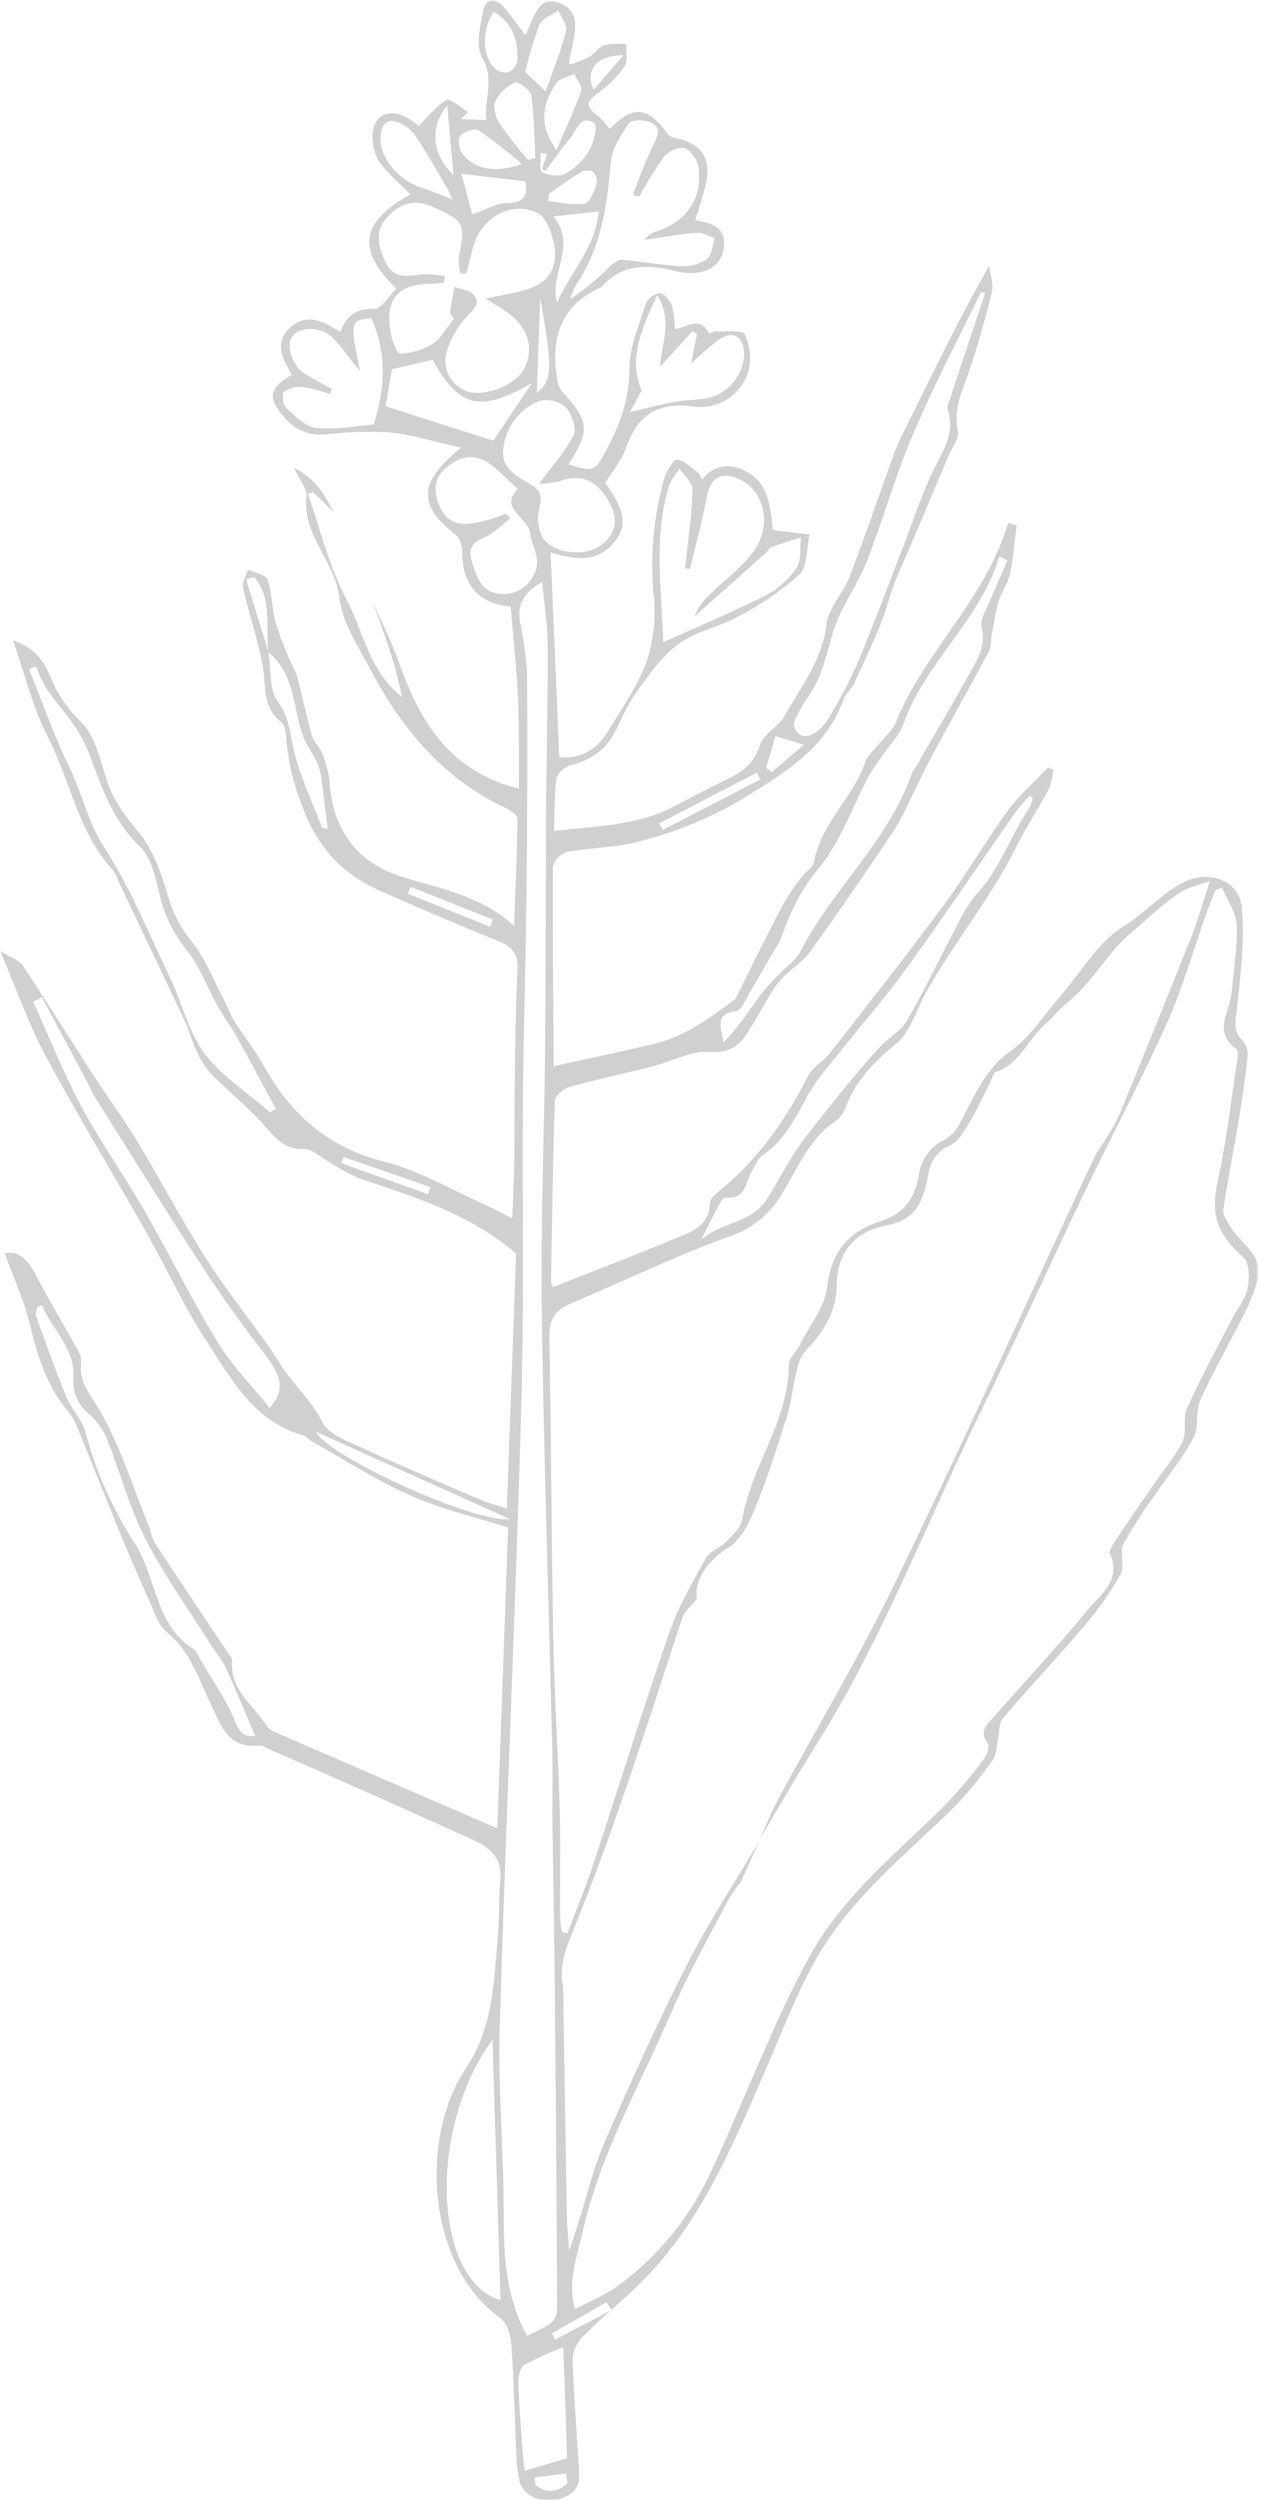 <svg width="303" height="600" viewBox="0 0 303 600" fill="none" xmlns="http://www.w3.org/2000/svg">
<g clip-path="url(#clip0_2271_10411)">
<mask id="mask0_2271_10411" style="mask-type:luminance" maskUnits="userSpaceOnUse" x="0" y="0" width="303" height="600">
<path d="M302.1 0H0V600H302.1V0Z" fill="white"/>
</mask>
<g mask="url(#mask0_2271_10411)">
<path d="M89.414 144.206C91.625 149.284 94.143 154.263 95.993 159.507C100.987 173.515 108.206 185.241 124.592 189.247C124.523 181.792 124.676 174.475 124.342 167.172C124.008 159.869 123.201 152.733 122.603 145.583C114.73 144.763 111.058 140.395 110.947 132.466C111.018 131.001 110.519 129.566 109.556 128.46C100.347 121.352 100.208 115.816 110.71 107.428C104.256 106.037 98.97 104.284 93.559 103.756C88.403 103.481 83.233 103.644 78.105 104.243C76.257 104.441 74.388 104.173 72.671 103.463C70.953 102.754 69.44 101.625 68.27 100.181C64.195 95.493 64.501 93.226 70.065 89.915C67.811 86.159 65.613 82 69.912 78.384C73.876 75.045 77.771 77.173 81.694 79.677C83.085 75.907 85.407 73.932 89.928 74.113C91.612 74.113 93.42 70.969 95.159 69.258C85.547 60.008 86.562 53.359 98.525 46.627C97.343 45.472 96.23 44.429 95.145 43.33C93.852 42.112 92.635 40.816 91.5 39.449C88.927 36.069 88.718 30.199 91.083 28.238C93.448 26.276 97.092 27.152 100.5 30.241C102.712 28.071 104.673 25.456 107.205 23.995C108.081 23.494 110.585 25.831 112.352 26.874L110.682 28.585L116.733 28.794C116.246 23.8 118.82 19.057 115.746 13.757C114.132 10.975 115.287 6.273 115.982 2.629C116.538 -0.334 118.861 -0.723 120.92 1.655C122.784 3.811 124.398 6.176 126.136 8.471C128.056 4.98 128.918 -1.544 134.483 0.779C140.659 3.352 137.153 9.654 136.625 15.537C138.235 15.052 139.806 14.448 141.326 13.729C142.717 12.922 143.705 11.323 145.138 10.836C146.861 10.511 148.622 10.431 150.368 10.599C150.284 12.38 150.813 14.55 149.992 15.857C148.455 18.128 146.535 20.115 144.317 21.728C140.464 24.649 140.339 25.288 143.928 28.154C144.835 28.997 145.655 29.929 146.376 30.936C152.051 25.191 155.529 25.483 160.286 32.132C160.741 32.642 161.353 32.985 162.025 33.106C168.479 34.372 170.927 37.989 169.411 44.429C168.757 47.211 167.811 49.896 166.921 52.886C170.913 53.457 174.377 54.625 173.807 59.355C173.278 63.736 169.633 65.99 164.362 65.475C163.251 65.309 162.15 65.082 161.065 64.793C154.944 63.402 149.172 63.555 144.581 68.674C144.484 68.81 144.355 68.92 144.206 68.994C134.469 73.362 132.146 81.277 133.815 91.028C133.925 92.095 134.319 93.113 134.956 93.977C141.507 101.029 141.73 103.338 136.472 111.448C142.634 113.284 142.745 113.34 145.764 107.637C148.921 101.669 151.161 95.618 151.133 88.482C151.133 83.224 153.456 77.897 155.097 72.722C155.416 72.076 155.893 71.522 156.484 71.111C157.075 70.7 157.761 70.445 158.478 70.371C159.549 70.469 160.856 72.124 161.329 73.376C161.779 75.197 162.007 77.065 162.011 78.94C164.793 78.717 168.131 75.615 170.218 80.039C170.218 80.108 171.358 79.482 171.956 79.524C174.349 79.649 178.327 79.176 178.814 80.248C180.148 83.055 180.438 86.245 179.635 89.247C178.781 91.996 176.966 94.346 174.521 95.866C172.076 97.386 169.166 97.974 166.323 97.524C158.088 96.495 153.136 99.402 150.41 107.261C149.339 110.363 147.043 113.048 145.305 115.927C149.895 122.117 150.688 126.054 147.711 129.837C143.455 135.262 137.891 134.33 132.201 132.55C132.883 148.894 133.592 165.169 134.274 181.694C139.629 182.195 143.468 179.733 146.139 175.268C149.352 169.884 153.094 164.654 155.25 158.84C156.905 153.776 157.492 148.424 156.975 143.121C156.02 133.49 156.907 123.765 159.59 114.466C160.091 112.853 161.719 110.293 162.567 110.293C164.306 110.488 165.906 112.171 167.491 113.34C167.964 113.687 168.173 114.383 168.618 115.106C169.639 113.608 171.174 112.535 172.932 112.092C174.691 111.648 176.551 111.865 178.16 112.7C183.029 114.772 184.837 118.264 185.519 127.055C185.803 127.161 186.096 127.241 186.395 127.292L194.366 128.265C193.615 131.562 193.921 135.958 191.89 137.919C187.461 141.87 182.543 145.236 177.256 147.934C172.638 150.494 167.004 151.495 162.845 154.569C158.686 157.644 155.695 162.137 152.649 166.351C150.507 169.314 149.158 172.861 147.405 176.088C145.124 180.373 141.368 182.501 136.792 183.725C136.064 183.945 135.398 184.331 134.845 184.853C134.293 185.374 133.869 186.017 133.606 186.73C133.078 190.68 133.161 194.7 132.994 199.444C143.037 198.192 152.691 198.219 161.51 193.671C165.947 191.376 170.385 189.067 174.864 186.855C178.383 185.102 181.109 183.099 182.431 178.857C183.279 176.074 186.91 174.433 188.398 171.776C192.307 164.821 197.426 158.409 198.441 149.826C198.9 145.834 202.517 142.328 204.005 138.35C207.845 128.349 211.253 118.18 214.939 108.123C215.907 105.75 216.998 103.428 218.208 101.168C224.272 88.872 230.323 76.353 237.473 63.834C237.738 65.92 238.614 68.174 238.141 70.079C236.541 76.631 234.705 83.141 232.507 89.553C230.922 94.116 228.807 98.345 230.003 103.533C230.379 105.174 228.612 107.331 227.82 109.236L218.43 131.381C217.109 134.469 215.648 137.516 214.494 140.645C213.381 143.566 212.699 146.668 211.517 149.562C209.514 154.43 207.344 159.229 205.076 164C204.409 165.391 202.99 166.56 202.461 168.034C198.664 178.495 190.346 184.212 181.332 189.818C172.275 195.675 162.268 199.911 151.759 202.337C146.626 203.464 141.243 203.477 136.068 204.451C135.273 204.709 134.554 205.161 133.976 205.765C133.398 206.37 132.98 207.108 132.758 207.915C132.646 223.369 132.827 238.809 132.952 255.835C141.507 253.957 149.283 252.372 157.003 250.522C164.375 248.769 170.385 244.345 176.338 239.922C176.466 239.825 176.57 239.702 176.644 239.56C180.33 232.202 183.933 224.802 187.772 217.499C189.156 215.074 190.708 212.75 192.418 210.544C193.336 209.25 195.2 208.249 195.437 206.913C197.036 197.524 204.923 191.403 207.817 182.71C208.29 181.319 209.722 180.178 210.71 178.926C212.199 177.062 214.229 175.407 215.106 173.292C222.061 156.183 236.792 143.622 242.008 125.511L244.081 126.054C243.58 129.921 243.329 133.857 242.523 137.655C242.022 139.978 240.464 142.036 239.741 144.332C238.934 147.114 238.544 150.063 238.002 152.942C237.992 154.041 237.824 155.132 237.501 156.183C232.952 164.668 228.251 173.056 223.688 181.527C221.88 184.88 220.308 188.371 218.583 191.793C217.404 194.416 216.062 196.962 214.563 199.416C207.998 209.153 201.363 218.89 194.505 228.391C192.836 230.727 190.179 232.355 188.078 234.414C187.015 235.523 186.081 236.751 185.296 238.072C183.196 241.48 181.36 245.027 179.12 248.352C177.061 251.384 174.613 252.705 170.273 252.413C165.933 252.121 161.371 254.708 156.864 255.863C150.173 257.574 143.413 258.979 136.764 260.843C135.373 261.246 133.258 262.985 133.217 264.167C132.716 278.662 132.549 293.184 132.299 307.692C132.299 307.957 132.521 308.235 132.785 308.875C142.523 305.008 152.441 301.238 162.164 297.204C165.961 295.618 170.273 294.241 170.426 288.858C170.601 287.893 171.133 287.029 171.915 286.438C181.652 278.801 188.51 269.036 194.074 258.117C195.159 256.016 197.704 254.709 199.234 252.747C208.304 241.132 217.47 229.559 226.234 217.694C231.798 210.238 236.444 202.156 241.897 194.645C244.679 190.819 248.337 187.689 251.634 184.17L252.913 184.754C252.756 186.296 252.4 187.81 251.856 189.261C249.311 194.046 246.292 198.623 243.886 203.477C237.71 215.802 228.849 226.429 222.172 238.434C219.877 242.607 218.472 247.837 215.05 250.591C209.722 254.889 205.424 259.452 202.99 265.809C202.569 267.043 201.795 268.126 200.764 268.925C194.199 273.195 191.611 280.317 187.717 286.521C184.979 291.24 180.634 294.815 175.476 296.592C162.345 301.335 149.7 307.442 136.819 312.909C133.064 314.494 131.812 316.998 131.895 321.143C132.354 345.347 132.396 369.551 132.841 393.754C133.092 406.969 133.996 420.184 134.371 433.398C134.622 442.412 134.371 451.481 134.51 460.467C134.576 461.527 134.711 462.582 134.914 463.625L136.235 463.959C138.294 458.506 140.547 453.109 142.37 447.573C148.532 428.933 154.332 410.182 160.745 391.626C162.873 385.45 166.309 379.677 169.467 373.946C170.426 372.221 172.916 371.442 174.405 369.926C175.893 368.41 177.854 366.643 178.174 364.738C180.358 351.871 189.302 341.09 189.386 327.556C189.386 325.928 191.236 324.357 192.084 322.673C194.421 318.027 198.108 313.507 198.636 308.652C199.54 300.306 204.047 295.423 211.155 293.156C217.178 291.223 219.668 287.592 220.628 281.917C220.871 280.069 221.582 278.314 222.695 276.819C223.808 275.324 225.285 274.139 226.985 273.376C228.448 272.475 229.625 271.178 230.379 269.634C233.87 263.43 236.235 256.739 242.648 252.219C247.336 248.894 250.632 243.594 254.499 239.143C259.493 233.412 263.527 226.137 269.703 222.34C275.031 219.071 278.995 214.202 284.545 211.545C290.443 208.763 297.509 211.323 298.135 217.68C298.9 225.525 297.871 233.607 297.05 241.536C296.717 244.665 295.771 247.378 298.511 249.882C298.913 250.384 299.21 250.961 299.387 251.58C299.564 252.198 299.616 252.846 299.54 253.484C299.053 258.256 298.386 263.013 297.593 267.742C296.341 275.296 294.811 282.821 293.698 290.388C293.531 291.459 294.533 292.781 295.089 293.893C297.537 298.345 303.685 301.001 301.835 307.498C301.079 310.091 300.088 312.61 298.873 315.023C295.339 322.061 291.403 328.933 288.148 336.069C286.938 338.726 287.939 342.44 286.59 344.958C283.961 349.868 280.358 354.249 277.214 358.868C274.456 362.612 271.947 366.534 269.703 370.608C268.715 372.597 270.148 375.824 269.091 377.716C266.57 382.165 263.621 386.358 260.286 390.235C253.929 397.733 247.141 404.868 240.812 412.324C239.824 413.479 239.963 415.607 239.588 417.29C239.212 418.973 239.323 421.004 238.391 422.27C235.484 426.487 232.227 430.451 228.654 434.122C217.29 445.111 204.798 455.181 196.661 468.897C191.375 477.827 187.744 487.731 183.571 497.301C175.323 516.233 167.408 535.346 151.787 549.798C147.711 553.568 143.441 557.115 139.574 561.093C138.227 562.597 137.48 564.542 137.473 566.56C137.807 575.643 138.544 584.643 139.073 593.782C139.268 597.218 137.056 598.957 134.135 599.764C130.059 600.876 125.789 598.971 124.829 595.73C124.347 593.85 124.072 591.924 124.008 589.985C123.591 580.846 123.396 571.679 122.77 562.554C122.631 560.384 121.741 557.449 120.169 556.322C102.601 543.803 100.556 513.284 111.823 496.383C118.542 486.354 118.528 475.518 119.543 464.571C119.96 460.078 119.724 455.529 120.127 451.022C120.6 445.834 117.582 443.33 113.478 441.48C105.855 438.03 98.223 434.599 90.582 431.186C81.805 427.292 73.014 423.439 64.153 419.558C63.569 419.307 62.943 418.793 62.4 418.862C54.708 419.836 52.983 413.91 50.521 408.749C47.642 402.698 45.639 396.23 40.019 391.654C37.96 389.985 37.042 386.799 35.846 384.184C33.286 378.495 30.838 372.764 28.459 367.005C25.232 359.188 22.158 351.301 18.945 343.483C18.352 341.82 17.507 340.258 16.441 338.851C11.294 332.73 9.013 325.497 7.177 317.861C5.786 311.977 3.157 306.371 1.126 300.779C3.978 300.153 6.287 301.6 8.387 305.592C11.419 311.378 14.786 316.984 17.943 322.715C18.639 323.953 19.654 325.497 19.487 326.68C18.764 332.049 22.269 335.276 24.551 339.491C29.238 348.143 32.271 357.685 35.957 366.866C36.215 367.952 36.569 369.014 37.014 370.037C42.829 378.884 48.74 387.662 54.597 396.467C55.042 397.134 55.793 397.858 55.737 398.567C55.153 405.592 60.884 409.222 64.083 414.216C64.551 414.842 65.181 415.328 65.906 415.621C83.599 423.299 101.307 430.922 119.404 438.754L122.005 366.588C114.174 364.084 105.995 362.206 98.455 358.854C90.109 355.154 82.445 350.118 74.488 345.653C73.946 345.347 73.556 344.665 73 344.512C60.884 341.202 55.459 330.797 49.352 321.491C43.928 313.145 39.824 304.034 34.928 295.382C27.041 281.472 18.667 267.728 11.1 253.651C6.927 245.959 4.061 237.599 0.041 228.224C2.434 229.712 4.548 230.338 5.494 231.743C11.058 240.089 16.413 248.741 21.908 257.226C25.469 262.79 29.391 268.02 32.799 273.64C38.364 282.863 43.413 292.447 49.186 301.558C53.818 308.861 59.215 315.677 64.25 322.729C65.46 324.426 66.531 326.221 67.672 327.959C70.691 332.564 74.891 336.138 77.409 341.313C78.925 344.359 83.794 345.987 87.411 347.67C96.619 351.913 105.953 355.863 115.231 359.855C117.248 360.732 119.404 361.246 121.699 362.011L123.911 300.807C112.393 291 99.123 287.175 86.117 282.724C83.472 281.549 80.931 280.153 78.522 278.55C76.714 277.549 74.85 275.643 73.069 275.768C67.825 275.977 65.6 272.402 62.651 269.175C58.77 265.002 54.179 261.344 50.201 257.185C48.705 255.292 47.509 253.181 46.654 250.925C45.833 249.2 45.43 247.294 44.609 245.57C39.193 234.061 33.745 222.571 28.265 211.1C28.023 210.332 27.667 209.605 27.207 208.944C18.778 199.833 16.942 187.467 11.503 176.881C7.9 169.926 6.036 161.97 3.157 153.693C8.401 155.348 10.502 158.729 12.198 162.568C13.736 166.49 16.11 170.031 19.154 172.945C22.715 176.214 24.036 182.209 25.65 187.23C27.263 192.252 30.031 195.799 33.314 199.75C36.597 203.7 38.725 209.487 40.269 214.786C41.331 218.77 43.227 222.483 45.833 225.678C49.283 229.962 51.397 235.415 53.957 240.312C54.764 241.842 55.348 243.553 56.224 245.013C58.519 248.63 61.218 251.968 63.304 255.738C69.8 267.408 78.731 275.365 92.21 278.759C100.667 280.887 108.471 285.561 116.552 289.15C118.569 290.04 120.503 291.125 122.993 292.391C123.174 287.328 123.41 282.904 123.48 278.481C123.577 271.637 123.48 264.779 123.619 257.922C123.744 249.576 123.813 241.132 124.272 232.744C124.467 229.03 123.007 227.18 119.724 225.887C110.182 222.001 100.699 217.967 91.278 213.785C82.139 209.737 76.157 203.311 72.541 193.42C70.454 188.139 69.151 182.581 68.674 176.923C68.604 175.657 68.395 173.918 67.575 173.292C62.818 169.718 63.958 164.459 63.054 159.674C61.858 153.429 59.771 147.35 58.38 141.132C58.074 139.741 59.117 138.155 59.535 136.653C61.148 137.432 63.777 137.863 64.195 139.06C65.335 142.342 65.28 146.015 66.184 149.395C67.192 152.628 68.385 155.8 69.759 158.895C70.361 160.005 70.891 161.153 71.344 162.331C72.569 166.991 73.514 171.735 74.836 176.353C75.309 178.036 76.811 179.385 77.437 181.04C78.311 183.146 78.878 185.367 79.12 187.634C79.871 199.374 85.839 207.178 97.009 210.572C106.203 213.354 115.843 215.162 123.438 222.214C123.758 213.284 124.161 204.868 124.231 196.453C124.231 195.563 122.436 194.38 121.254 193.824C106.384 186.869 96.55 174.962 89.052 160.885C86.034 155.223 82.18 149.395 81.443 143.302C80.372 134.553 72.485 128.39 73.598 119.099C73.806 117.36 72.026 115.385 70.607 112.31C76.004 114.967 78.063 118.946 80.122 122.924L75.17 118.083L73.918 118.5C76.895 126.916 78.953 135.805 83.085 143.608C87.216 151.412 88.649 161.218 96.55 167.255C95.431 162.009 93.953 156.845 92.126 151.801C91.278 149.228 90.332 146.724 89.414 144.206ZM64.375 156.475C63.847 150.341 65.349 143.678 61.079 138.489L59.076 139.018L64.417 156.406C65.099 160.481 64.556 165.447 66.74 168.41C69.731 172.458 69.633 176.659 70.76 180.929C72.346 186.938 75.031 192.683 77.284 198.512C77.381 198.748 78.035 198.762 78.675 198.943C78.188 195.048 77.771 191.39 77.284 187.745C77.135 186.183 76.775 184.648 76.213 183.183C75.253 180.971 73.653 179.01 72.833 176.77C70.246 169.884 70.941 161.705 64.375 156.475ZM263.43 276.464C265.374 273.7 267.108 270.794 268.618 267.77C274.669 253.234 280.539 238.559 286.353 223.995C287.744 220.35 288.816 216.539 290.527 211.392C287.244 212.603 285.199 212.992 283.571 214.035C279.176 216.817 275.323 220.698 271.442 223.953C265.766 228.724 262.094 236.138 255.835 240.965C254.124 242.356 252.844 244.151 251.189 245.57C246.904 249.2 244.971 255.307 239.073 257.268C238.516 257.463 238.266 258.589 237.904 259.313C236.319 262.47 234.914 265.725 233.119 268.744C231.728 270.997 230.337 273.765 228.195 274.836C226.81 275.378 225.595 276.28 224.675 277.449C223.756 278.618 223.165 280.012 222.965 281.486C221.81 287.175 220.767 292.614 212.811 294.088C205.995 295.312 200.959 299.93 200.903 308.346C200.903 314.439 197.857 319.683 193.448 324.092C192.308 325.545 191.556 327.263 191.264 329.086C190.36 332.647 190.04 336.375 188.941 339.852C186.562 347.433 184.114 355.001 181.137 362.345C179.746 365.739 177.701 369.69 174.794 371.456C170.079 374.322 166.559 379.204 167.338 383.642C165.808 385.533 164.403 386.577 163.93 387.954C159.521 401.043 155.417 414.258 150.91 427.319C146.737 439.463 142.425 451.607 137.529 463.486C135.734 467.826 134.316 471.832 135.108 476.464C135.311 478.386 135.367 480.32 135.275 482.251C135.554 498.813 135.832 515.385 136.11 531.965C136.11 534.233 136.402 536.486 136.639 540.145C137.598 537.363 138.113 535.832 138.586 534.33C140.798 527.375 142.439 520.309 145.305 513.715C151.509 499.416 157.963 485.186 165.029 471.303C170.19 461.177 176.505 451.62 182.306 441.814C180.822 445.097 179.338 448.379 177.854 451.662L177.938 451.523C176.853 452.842 175.863 454.237 174.975 455.696C170.301 464.696 165.238 473.543 161.232 482.835C153.734 500.236 144.122 516.803 139.908 535.54C138.516 541.633 136.166 547.614 138.085 554.138C141.702 552.205 145.346 550.758 148.421 548.505C158.082 541.401 165.771 531.95 170.76 521.046C175.684 510.558 179.983 499.791 184.782 489.247C187.874 482.01 191.343 474.938 195.172 468.062C203.199 454.347 215.579 444.415 226.651 433.426C230.105 429.849 233.325 426.053 236.291 422.061C237.042 421.088 237.682 418.904 237.084 418.194C235.053 415.538 236.806 414.021 238.28 412.38C245.958 403.672 253.887 395.173 261.26 386.229C264.278 382.557 269.327 379.163 266.504 372.889C266.212 372.263 266.935 371.025 267.45 370.246C270.454 365.711 273.542 361.218 276.63 356.739C279.092 353.164 282.014 349.784 283.919 345.987C285.032 343.747 283.919 340.423 284.921 338.1C288.217 330.783 292.071 323.717 295.757 316.567C296.995 314.133 298.956 311.893 299.485 309.334C300.013 306.774 300.041 303.088 298.58 301.794C291.973 295.91 290.624 291.334 292.418 283.252C294.533 273.654 295.618 263.778 297.092 254.041C297.203 253.276 297.259 252.024 296.828 251.718C291.083 247.614 295.298 242.774 295.701 238.225C296.188 232.786 297.162 227.333 296.925 221.922C296.8 218.932 294.658 216.038 293.42 213.089L291.904 213.465C291.166 215.343 290.36 217.207 289.692 219.029C286.562 227.82 284.044 236.876 280.247 245.361C274.21 258.868 267.227 271.943 260.773 285.283C252.232 303.144 244.081 321.185 235.373 338.976C222.339 365.739 211.726 393.726 195.798 419.029C191.152 426.36 186.854 433.913 182.403 441.355C183.877 438.155 185.185 434.859 186.84 431.757C196.091 414.675 206.106 397.955 214.591 380.498C230.31 348.157 245.193 315.385 260.369 282.793C261.371 280.637 262.4 278.467 263.416 276.311L263.43 276.464ZM126.568 560.565C133.523 557.129 133.787 557.129 133.759 552.455C133.639 526.026 133.439 499.597 133.161 473.167C133.036 460.773 132.772 448.393 132.619 435.999C132.619 430.839 132.716 425.664 132.619 420.503C131.77 385.2 130.574 349.896 130.073 314.578C129.781 293.782 130.671 272.959 130.866 252.149C131.061 232.814 130.991 213.465 131.116 194.13C131.214 181.082 131.561 168.048 131.506 155.001C131.506 150.021 130.671 145.055 130.184 139.63C125.705 142.175 124.133 145.124 124.871 149.367C125.768 153.46 126.331 157.619 126.554 161.803C126.665 179.839 126.609 197.881 126.387 215.927C126.22 231.729 125.677 247.531 125.552 263.333C125.344 288.162 125.872 313.02 125.149 337.849C123.758 387.383 121.449 436.89 119.974 486.424C119.543 500.904 120.892 515.44 120.934 529.962C120.934 540.478 121.143 550.828 126.568 560.565ZM109.027 76.422C108.721 75.963 108.012 75.393 108.053 74.92C108.29 72.875 108.735 70.872 109.097 68.841C110.641 69.412 112.685 69.551 113.617 70.65C115.634 73 113.478 74.35 111.92 76.144C109.842 78.44 108.277 81.152 107.33 84.101C106.989 85.099 106.855 86.156 106.939 87.208C107.022 88.259 107.32 89.282 107.814 90.214C108.308 91.146 108.987 91.967 109.811 92.626C110.634 93.285 111.584 93.769 112.602 94.046C117.137 95.145 124.092 92.168 125.956 88.329C128.306 83.502 126.748 78.467 121.713 74.906C120.252 73.877 118.681 72.986 116.566 71.665C121.031 70.65 124.69 70.274 128 68.883C132.299 67.186 133.884 63.235 133.105 58.965C132.577 56.183 131.339 52.399 129.224 51.231C123.368 48.004 115.913 51.926 113.826 58.534C113.089 60.871 112.588 63.277 111.99 65.642H110.599C110.24 64.385 110.081 63.081 110.126 61.775C111.767 53.623 111.517 53.192 104.562 49.923C100.458 48.018 97.05 48.143 93.601 51.481C89.789 55.154 90.61 58.715 92.53 62.846C94.769 67.617 98.567 65.92 102.128 65.795C103.705 65.841 105.276 66.003 106.829 66.282L106.634 67.854C105.605 67.937 104.576 68.076 103.546 68.09C95.576 68.201 92.543 71.554 93.698 79.399C93.99 81.388 95.256 84.88 95.993 84.866C98.767 84.797 101.474 83.995 103.838 82.543C105.828 81.277 107.121 78.773 109.027 76.422ZM241.813 134.483L239.949 133.509C235.359 148.811 222.061 159.007 216.803 173.988C215.926 176.478 213.784 178.523 212.254 180.776C211.002 182.626 209.597 184.407 208.54 186.34C204.534 193.824 201.71 202.267 196.383 208.596C191.848 214.007 189.428 219.822 187.174 226.012C186.798 226.722 186.365 227.401 185.881 228.043C183.905 231.451 181.986 234.9 179.955 238.267C179.009 239.852 178.007 242.44 176.783 242.621C171.219 243.288 173.347 246.933 173.709 250.146C177.395 246.446 180.108 242.092 183.168 237.989C185.02 235.802 187.014 233.739 189.135 231.812C190.228 230.914 191.188 229.865 191.987 228.697C199.665 213.507 213.228 202.003 218.917 185.575C219.145 185.149 219.411 184.744 219.71 184.365C224.133 176.728 228.599 169.064 232.911 161.441C234.761 158.144 236.75 154.987 235.693 150.647C235.248 148.671 236.889 146.168 237.751 143.984C239.101 140.812 240.506 137.655 241.841 134.483H241.813ZM165.613 136.57L164.459 136.333C164.584 135.29 164.737 134.247 164.848 133.203C165.391 127.918 166.239 122.646 166.239 117.346C166.239 115.746 164.264 114.105 163.193 112.491C162.158 113.73 161.293 115.1 160.62 116.567C156.892 128.655 158.797 140.951 159.229 154.124C167.686 150.299 175.823 146.905 183.655 142.996C186.669 141.44 189.253 139.166 191.18 136.375C192.46 134.497 191.987 131.451 192.307 128.933C189.859 129.74 187.411 130.519 185.004 131.395C184.615 131.534 184.434 132.174 184.086 132.494L166.685 147.976C167.506 145.97 168.76 144.17 170.357 142.704C173.695 139.449 177.562 136.625 180.456 132.967C185.602 126.527 183.794 117.666 177.228 114.884C173.055 113.075 170.552 114.759 169.703 119.182C168.646 124.955 167.046 130.741 165.641 136.57H165.613ZM64.821 266.922L66.212 266.059C63.096 260.3 60.022 254.514 56.836 248.783C55.445 246.321 53.72 244.039 52.343 241.577C49.77 236.987 47.962 231.84 44.693 227.82C41.57 223.951 39.381 219.415 38.294 214.564C37.306 210.586 36.346 205.828 33.634 203.213C27.11 196.94 24.425 189.025 21.463 181.026C20.556 178.637 19.37 176.363 17.93 174.252C15.843 171.192 13.297 168.424 11.211 165.364C10.203 163.616 9.342 161.787 8.637 159.897L6.996 160.606C10.14 168.382 12.88 176.367 16.552 183.906C19.668 190.291 21.059 197.218 25.079 203.464C31.367 213.201 35.846 224.204 40.881 234.761C43.775 240.812 45.319 247.753 49.227 252.984C53.386 258.395 59.549 262.29 64.821 266.922ZM236.527 70.385L235.581 69.996C230.017 81.402 224.147 92.641 219.181 104.27C214.925 114.258 212.004 124.802 208.053 134.873C205.8 140.618 201.78 145.736 200.055 151.565C198.469 156.934 197.412 162.345 194.171 167.047C192.94 168.74 191.891 170.559 191.041 172.472C190.744 172.983 190.617 173.577 190.68 174.165C190.742 174.754 190.991 175.307 191.39 175.744C191.789 176.182 192.316 176.481 192.897 176.598C193.477 176.714 194.079 176.643 194.616 176.394C196.2 175.66 197.549 174.499 198.511 173.042C201.219 168.703 203.631 164.186 205.73 159.521C209.667 150.174 213.172 140.631 216.858 131.173C219.181 125.191 221.157 119.057 223.897 113.284C226.178 108.499 229.461 104.201 227.555 98.4C227.249 97.496 227.917 96.216 228.279 95.159C230.977 86.938 233.759 78.662 236.527 70.385ZM153.539 47.141L152.009 46.821C153.397 42.684 155.032 38.633 156.906 34.692C158.116 32.425 158.644 30.519 156.405 29.448C154.917 28.71 151.717 28.641 151.05 29.559C149.074 32.341 146.988 35.582 146.682 38.809C145.736 49.325 144.359 59.563 138.183 68.549C137.635 69.578 137.206 70.665 136.903 71.79C140.3 69.549 143.447 66.952 146.292 64.042C147.127 63.263 148.351 62.262 149.311 62.345C154.054 62.721 158.756 63.653 163.499 63.889C165.707 64.007 167.893 63.406 169.731 62.178C170.941 61.274 171.011 58.868 171.595 57.143C170.204 56.684 168.701 55.752 167.324 55.863C163.151 56.211 158.978 56.962 154.805 57.546C155.432 56.605 156.366 55.912 157.448 55.585C164.654 53.387 168.743 47.642 167.728 40.284C167.575 39.309 167.206 38.38 166.648 37.567C166.089 36.753 165.355 36.075 164.501 35.582C163.11 35.109 160.453 36.319 159.41 37.641C157.237 40.669 155.276 43.844 153.539 47.141ZM247.906 191.445L247.21 191C246.014 192.213 244.89 193.495 243.844 194.839C235.122 207.358 226.609 219.947 217.721 232.285C212.964 238.893 207.553 245.027 202.503 251.412C199.554 255.14 196.244 258.701 193.962 262.818C190.972 268.201 188.398 273.696 183.043 277.285C181.958 278.022 181.415 279.594 180.65 280.79C178.939 283.433 179.259 288.037 174.126 287.37C173.765 287.37 173.153 288.148 172.861 288.691C171.358 291.543 169.912 294.436 168.284 297.621C172.944 293.212 180.497 293.685 184.211 287.634C186.312 284.212 188.259 280.679 190.36 277.285C191.443 275.534 192.627 273.848 193.907 272.235C197.023 268.257 200.166 264.293 203.379 260.384C205.869 257.351 208.387 254.333 211.058 251.467C213.228 249.144 216.316 247.42 217.846 244.763C222.214 237.21 225.942 229.281 230.045 221.561C231.277 218.944 232.843 216.499 234.705 214.286C240.269 208.235 242.703 200.264 247.294 193.629C247.623 192.96 247.839 192.241 247.934 191.501L247.906 191.445ZM10.042 239.338L7.956 240.367C11.767 248.713 15.175 257.365 19.515 265.475C24.119 274.058 29.809 282.07 34.663 290.513C40.673 300.946 45.972 311.796 52.232 322.061C55.682 327.709 60.481 332.536 64.751 337.891C68.549 333.537 67.644 330.254 63.624 325.052C57.949 317.694 52.496 310.085 47.475 302.309C39.129 289.428 30.991 276.311 22.798 263.277C22.047 262.067 21.504 260.718 20.823 259.452C17.28 252.784 13.701 246.098 10.084 239.393L10.042 239.338ZM118.249 489.484C102.545 510.739 104.103 547.267 120.169 551.982C119.543 531.409 118.917 510.892 118.249 489.484ZM129.378 116.15C132.744 111.545 135.846 108.276 137.724 104.396C138.503 102.726 137.237 99.207 135.734 97.649C134.862 96.924 133.827 96.419 132.719 96.177C131.61 95.934 130.459 95.962 129.364 96.258C127.047 97.218 125.033 98.785 123.534 100.796C122.036 102.806 121.109 105.184 120.851 107.678C120.169 112.477 124.259 114.341 127.263 116.15C130.045 117.819 130.156 119.14 129.489 121.922C128.934 124.211 129.159 126.62 130.129 128.766C132.118 132.564 139.727 133.704 143.635 131.284C147.544 128.863 148.573 125.136 146.696 121.31C143.788 115.371 139.601 113.479 134.357 115.496C132.716 115.884 131.036 116.085 129.35 116.094L129.378 116.15ZM10.098 313.242L8.971 313.618C8.846 314.341 8.415 315.19 8.637 315.788C11.016 322.367 13.367 328.961 16.024 335.443C17.164 338.225 19.599 340.534 20.419 343.358C22.93 352.853 26.91 361.897 32.215 370.163C37.64 378.258 36.986 389.762 46.431 395.716C47.28 396.258 47.669 397.566 48.24 398.498C51.119 403.436 54.555 408.165 56.586 413.437C57.977 417.04 60.049 416.65 61.287 416.595C58.992 411.253 56.6 405.536 54.054 399.903C53.279 398.52 52.405 397.195 51.439 395.938C45.875 387.133 39.727 378.62 34.969 369.398C31.033 361.775 28.863 353.262 25.65 345.25C24.738 343.009 23.308 341.016 21.477 339.435C20.146 338.401 19.098 337.049 18.43 335.502C17.761 333.956 17.493 332.266 17.651 330.588C17.999 323.466 12.518 319.099 10.098 313.242ZM89.149 76.353C84.003 76.937 84.003 76.937 86.479 89.122C85.088 87.439 84.197 86.229 83.21 85.033C82.19 83.58 81.055 82.213 79.816 80.943C76.867 78.314 72.137 78.286 70.19 80.707C68.59 82.682 69.995 87.536 72.972 89.526C75.1 90.917 77.423 92.085 79.663 93.351L79.218 94.575C77.146 93.826 75.015 93.253 72.847 92.864C71.212 92.714 69.573 93.11 68.187 93.991C67.658 94.352 67.853 97.065 68.604 97.746C70.76 99.736 73.25 102.406 75.823 102.671C80.664 103.185 85.658 102.184 89.734 101.892C92.516 92.948 92.919 84.699 89.149 76.353ZM121.546 123.272L122.575 124.398C120.405 126.012 118.402 128.168 116.024 129.1C113.242 130.185 112.505 131.979 113.158 134.261C114.215 137.919 115.356 142.12 120.016 142.523C122.06 142.738 124.109 142.169 125.751 140.933C127.393 139.697 128.505 137.884 128.863 135.86C129.405 133.468 127.597 130.616 127.291 127.931C126.846 124.078 119.626 122.131 124.356 117.276C119.181 113.103 114.897 105.814 107.149 112.213C103.811 114.995 104.061 118.848 105.981 122.354C108.345 126.61 112.212 126.735 121.546 123.272ZM158.478 88.023C158.881 82.195 161.593 76.979 157.782 70.83C153.929 79.065 150.827 86.132 154.04 93.699L151.258 98.887C154.736 98.08 158.352 97.107 162.011 96.425C164.793 95.91 167.839 96.091 170.579 95.354C172.841 94.695 174.838 93.343 176.291 91.489C177.743 89.635 178.577 87.372 178.675 85.019C178.508 80.54 176.046 79.135 172.36 81.652C170.129 83.391 167.993 85.248 165.961 87.216C166.49 84.434 166.921 82.306 167.352 80.136L166.253 79.469L158.478 88.023ZM127.736 91.904C115.287 99.096 110.237 97.886 103.894 86.34L94.088 88.608C93.629 91.25 93.072 94.45 92.557 97.482L118.416 105.759L127.736 91.904ZM135.234 563.277C132.012 564.494 128.871 565.916 125.83 567.534C124.857 568.118 124.439 570.316 124.439 571.707C124.62 577.146 125.065 582.584 125.455 588.009C125.58 589.804 125.817 591.584 125.956 592.92L136.152 589.929C135.887 581.291 135.568 572.36 135.248 563.277H135.234ZM108.596 47.837C108.012 46.529 107.719 45.667 107.205 44.888C104.757 40.715 102.35 36.542 99.735 32.563C98.913 31.383 97.808 30.426 96.522 29.782C93.462 28.196 91.653 29.114 91.347 32.703C90.944 37.404 95.27 42.968 100.681 44.832C103.087 45.653 105.424 46.627 108.596 47.837ZM126.748 38.35L128.543 37.947C128.279 32.925 128.265 27.876 127.555 22.924C127.361 21.63 124.425 19.446 123.702 19.78C121.635 20.711 119.944 22.314 118.903 24.329C118.291 25.72 119.042 28.251 120.002 29.754C122.103 32.732 124.355 35.601 126.748 38.35ZM75.865 343.594C78.55 349.381 113.826 365.558 122.409 364.543L75.865 343.594ZM133.717 72.639C137.028 65.266 143.093 59.104 143.747 50.73L132.827 51.954C138.753 58.784 131.812 65.572 133.717 72.639ZM131.033 21.908C132.897 16.567 134.733 12.088 135.901 7.428C136.249 6.037 134.719 4.131 134.051 2.462C132.479 3.617 130.156 4.451 129.489 6.009C128.12 9.693 126.991 13.461 126.109 17.29L131.033 21.908ZM133.62 36.013C135.832 30.839 137.946 26.401 139.546 21.797C139.894 20.754 138.461 19.099 137.849 17.735C136.36 18.473 134.274 18.834 133.495 20.03C130.449 24.635 129.03 29.601 133.62 36.013ZM110.78 41.703L113.381 51.44C116.872 50.229 119.237 48.769 121.616 48.741C126.053 48.741 126.735 46.668 126.095 43.511L110.78 41.703ZM125.33 39.38C122.001 36.502 118.528 33.795 114.925 31.27C114.021 30.7 111.433 31.562 110.529 32.578C109.848 33.343 110.14 35.791 110.905 36.751C113.756 40.645 119.098 41.675 125.33 39.338V39.38ZM131.422 36.931L129.795 36.723C129.878 38.336 129.461 41.035 130.143 41.341C131.798 42.106 134.316 42.495 135.818 41.675C138.174 40.299 140.142 38.346 141.535 35.999C142.62 34.149 143.482 30.074 142.745 29.601C139.24 27.319 138.461 31.34 136.903 33.162C134.761 35.652 132.939 38.392 130.977 41.035L130.129 40.576L131.422 36.931ZM118.472 2.796C115.801 7.108 115.69 12.728 118.472 16.122C118.917 16.584 119.462 16.937 120.065 17.154C120.668 17.371 121.313 17.446 121.95 17.374C122.526 17.132 123.033 16.752 123.426 16.266C123.819 15.781 124.086 15.205 124.203 14.592C124.426 9.82 123.243 5.592 118.472 2.754V2.796ZM131.798 46.571L131.631 48.268C134.58 48.546 137.64 49.395 140.422 48.852C141.702 48.616 142.676 45.722 143.329 43.873C143.39 43.349 143.316 42.818 143.114 42.331C142.912 41.844 142.589 41.417 142.175 41.09C141.693 40.934 141.183 40.885 140.681 40.947C140.179 41.01 139.696 41.182 139.268 41.452C136.708 42.968 134.274 44.818 131.798 46.529V46.571ZM182.528 187.063L181.735 185.408L158.283 197.58L159.103 199.165L182.528 187.063ZM128.877 94.297C132.688 91.306 132.702 88.302 129.697 71.554L128.877 94.297ZM107.372 25.302C102.865 30.866 103.992 37.335 108.874 41.995C108.415 36.931 107.942 31.701 107.372 25.302ZM98.58 212.839L97.941 214.466L117.665 222.409L118.347 220.67L98.58 212.839ZM102.753 286.563L103.338 284.88L82.472 277.646L81.944 279.135L102.753 286.563ZM142.495 21.588L149.686 13.242C143.232 13.27 140.422 16.72 142.495 21.533V21.588ZM186.187 176.645L183.933 184.281L185.324 185.255C187.717 183.224 190.123 181.193 193.002 178.731L186.187 176.645ZM146.807 554.347L145.625 552.469L132.493 559.967L133.286 561.441L146.807 554.347ZM128.334 594.533L128.557 596.286C130.991 598.372 133.578 598.164 136.04 596.161C136.43 595.841 135.957 594.478 135.874 593.587L128.334 594.533Z" fill="#616160" fill-opacity="0.3"/>
</g>
</g>
<defs>
<clipPath id="clip0_2271_10411">
<rect width="303" height="600" fill="white"/>
</clipPath>
</defs>
</svg>
